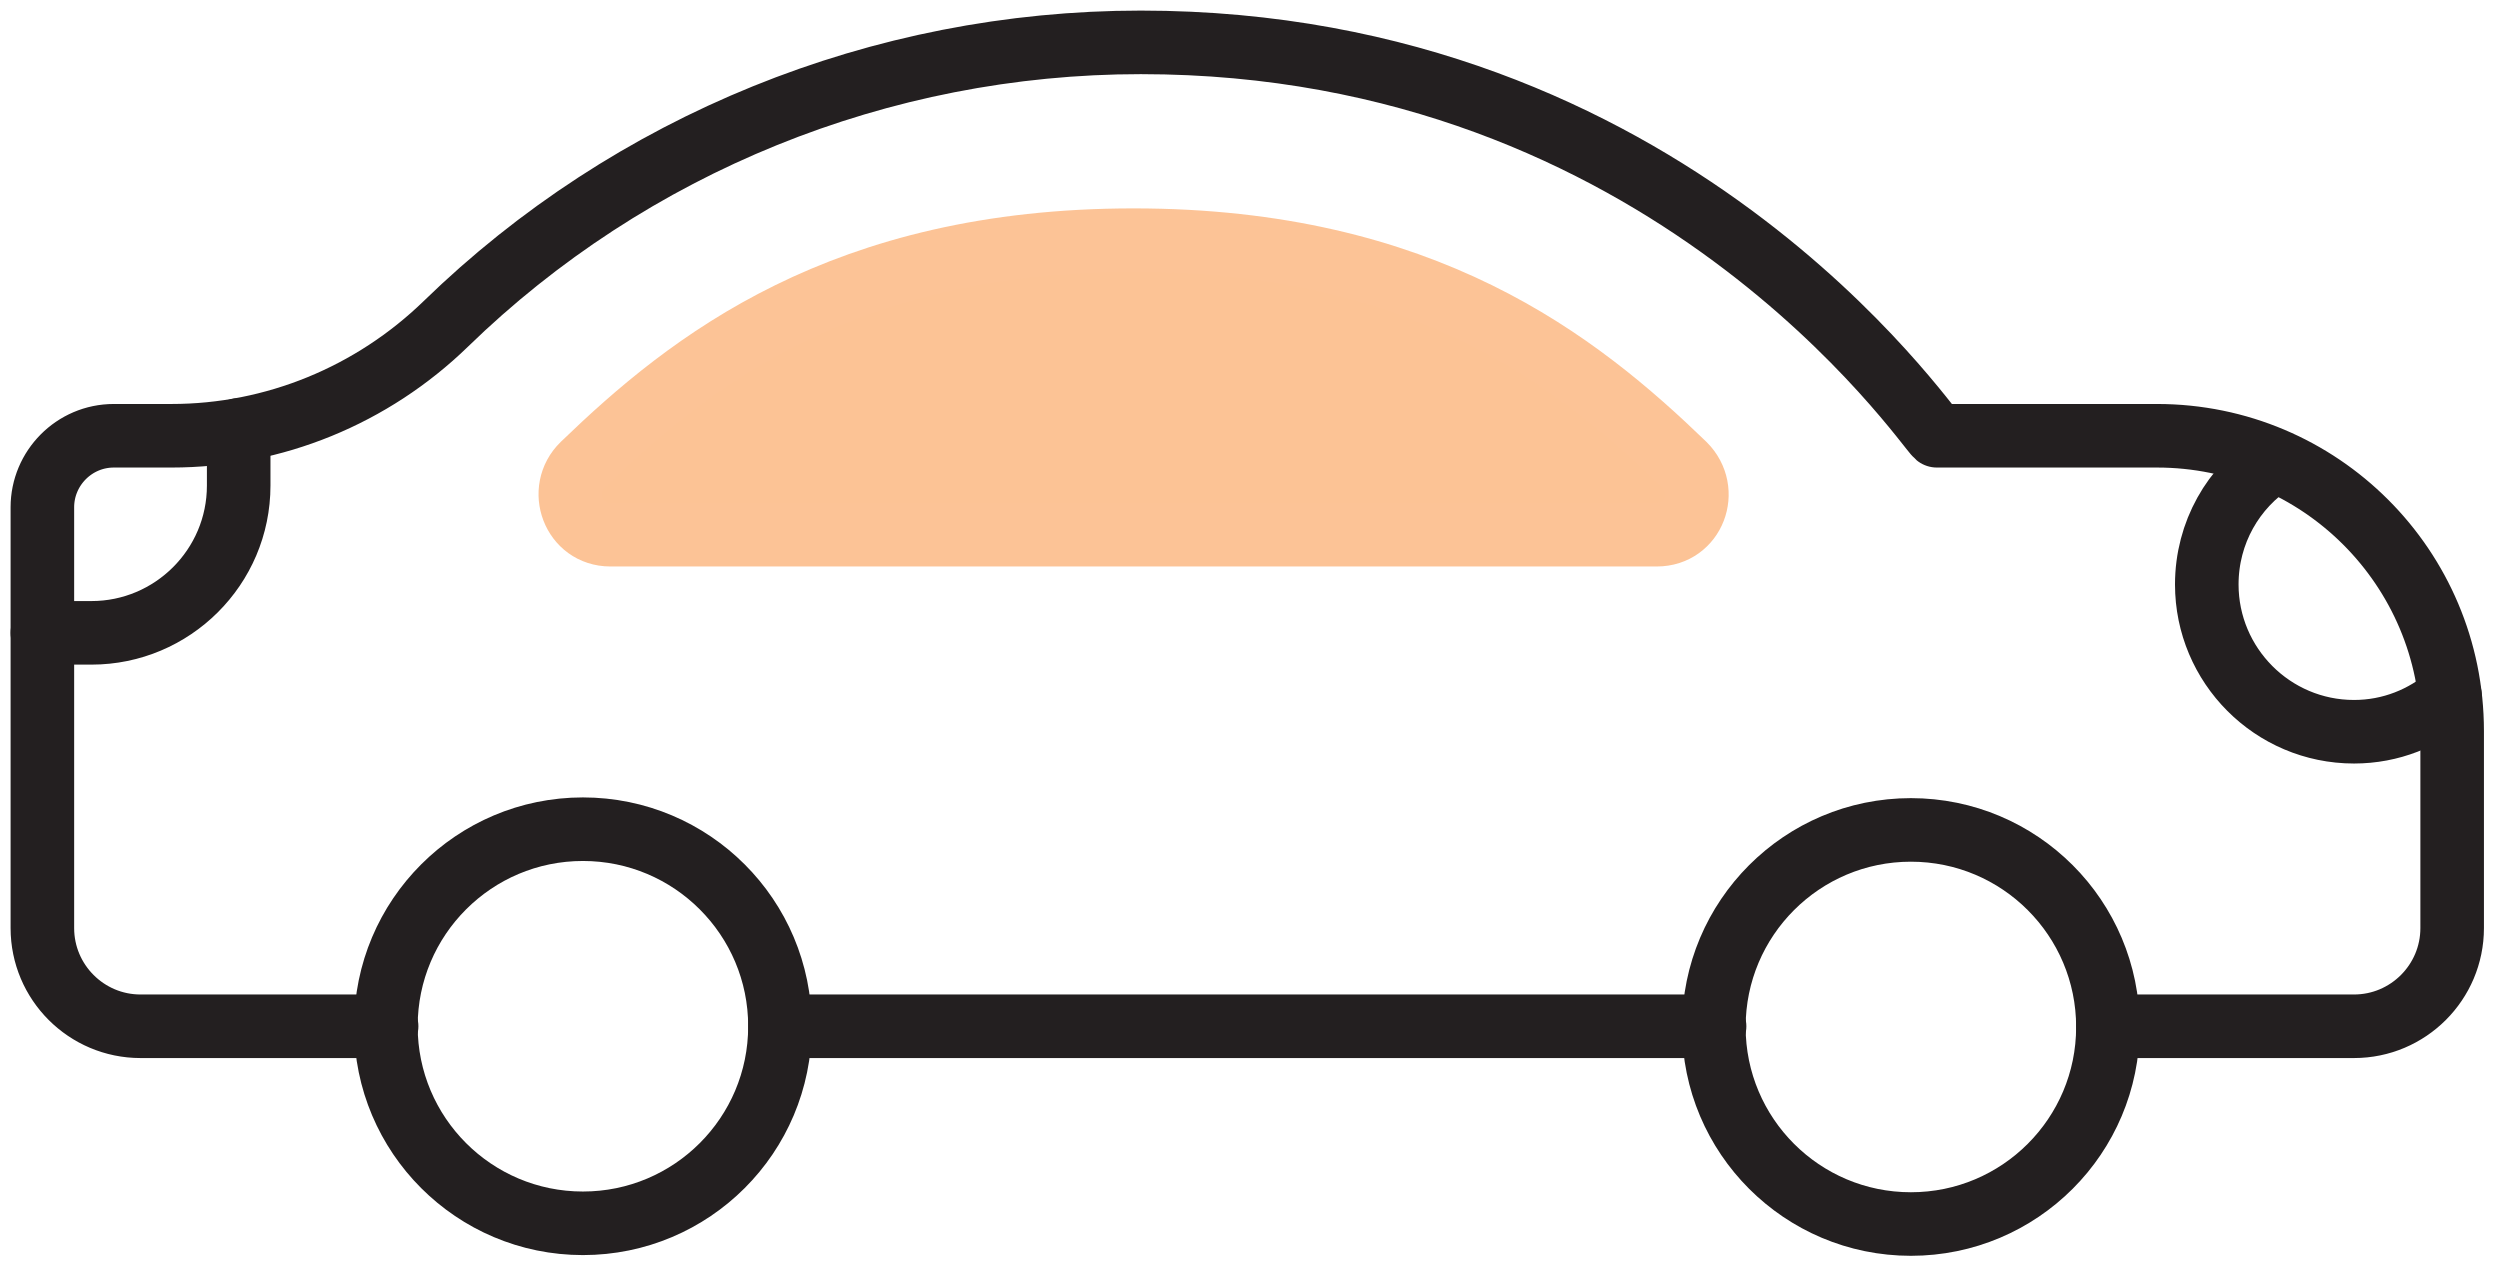 <svg xmlns="http://www.w3.org/2000/svg" width="59" height="30" viewBox="0 0 59 30" fill="none"><path d="M40.464 24.22H18.407" stroke="#231F20" stroke-width="1.5" stroke-linecap="round" stroke-linejoin="round"></path><path d="M45.097 28.887C47.665 28.887 49.747 26.805 49.747 24.237C49.747 21.668 47.665 19.586 45.097 19.586C42.529 19.586 40.447 21.668 40.447 24.237C40.447 26.805 42.529 28.887 45.097 28.887Z" stroke="#231F20" stroke-width="1.5" stroke-linecap="round" stroke-linejoin="round"></path><path d="M13.757 28.87C16.325 28.87 18.407 26.788 18.407 24.22C18.407 21.651 16.325 19.569 13.757 19.569C11.189 19.569 9.107 21.651 9.107 24.22C9.107 26.788 11.189 28.87 13.757 28.87Z" stroke="#231F20" stroke-width="1.5" stroke-linecap="round" stroke-linejoin="round"></path><path d="M5.633 10.148V11.46C5.633 13.385 4.066 14.935 2.158 14.935H1" stroke="#231F20" stroke-width="1.5" stroke-linecap="round" stroke-linejoin="round"></path><path d="M9.124 24.22H3.316C2.039 24.22 1 23.181 1 21.903V11.971C1 11.051 1.749 10.284 2.686 10.284H4.049C6.467 10.284 8.784 9.33 10.521 7.644C14.881 3.402 20.774 1 26.923 1C39.374 1 45.437 10.063 45.71 10.284H50.905C54.754 10.284 57.871 13.402 57.871 17.252V21.903C57.871 23.181 56.832 24.22 55.555 24.22H49.746" stroke="#231F20" stroke-width="1.5" stroke-linecap="round" stroke-linejoin="round"></path><path d="M57.82 16.418C57.207 16.946 56.423 17.269 55.555 17.269C53.63 17.269 52.08 15.702 52.08 13.794C52.08 12.567 52.71 11.494 53.664 10.881" stroke="#231F20" stroke-width="1.5" stroke-linecap="round" stroke-linejoin="round"></path><path d="M30.449 12.619H39.101C39.97 12.619 40.362 11.579 39.749 10.966C37.228 8.53 33.617 5.668 26.753 5.668C19.889 5.668 16.278 8.53 13.757 10.966C13.144 11.562 13.536 12.619 14.405 12.619H30.466H30.449Z" fill="#FCC395" stroke="#FCC396" stroke-width="1.5" stroke-miterlimit="10"></path></svg>